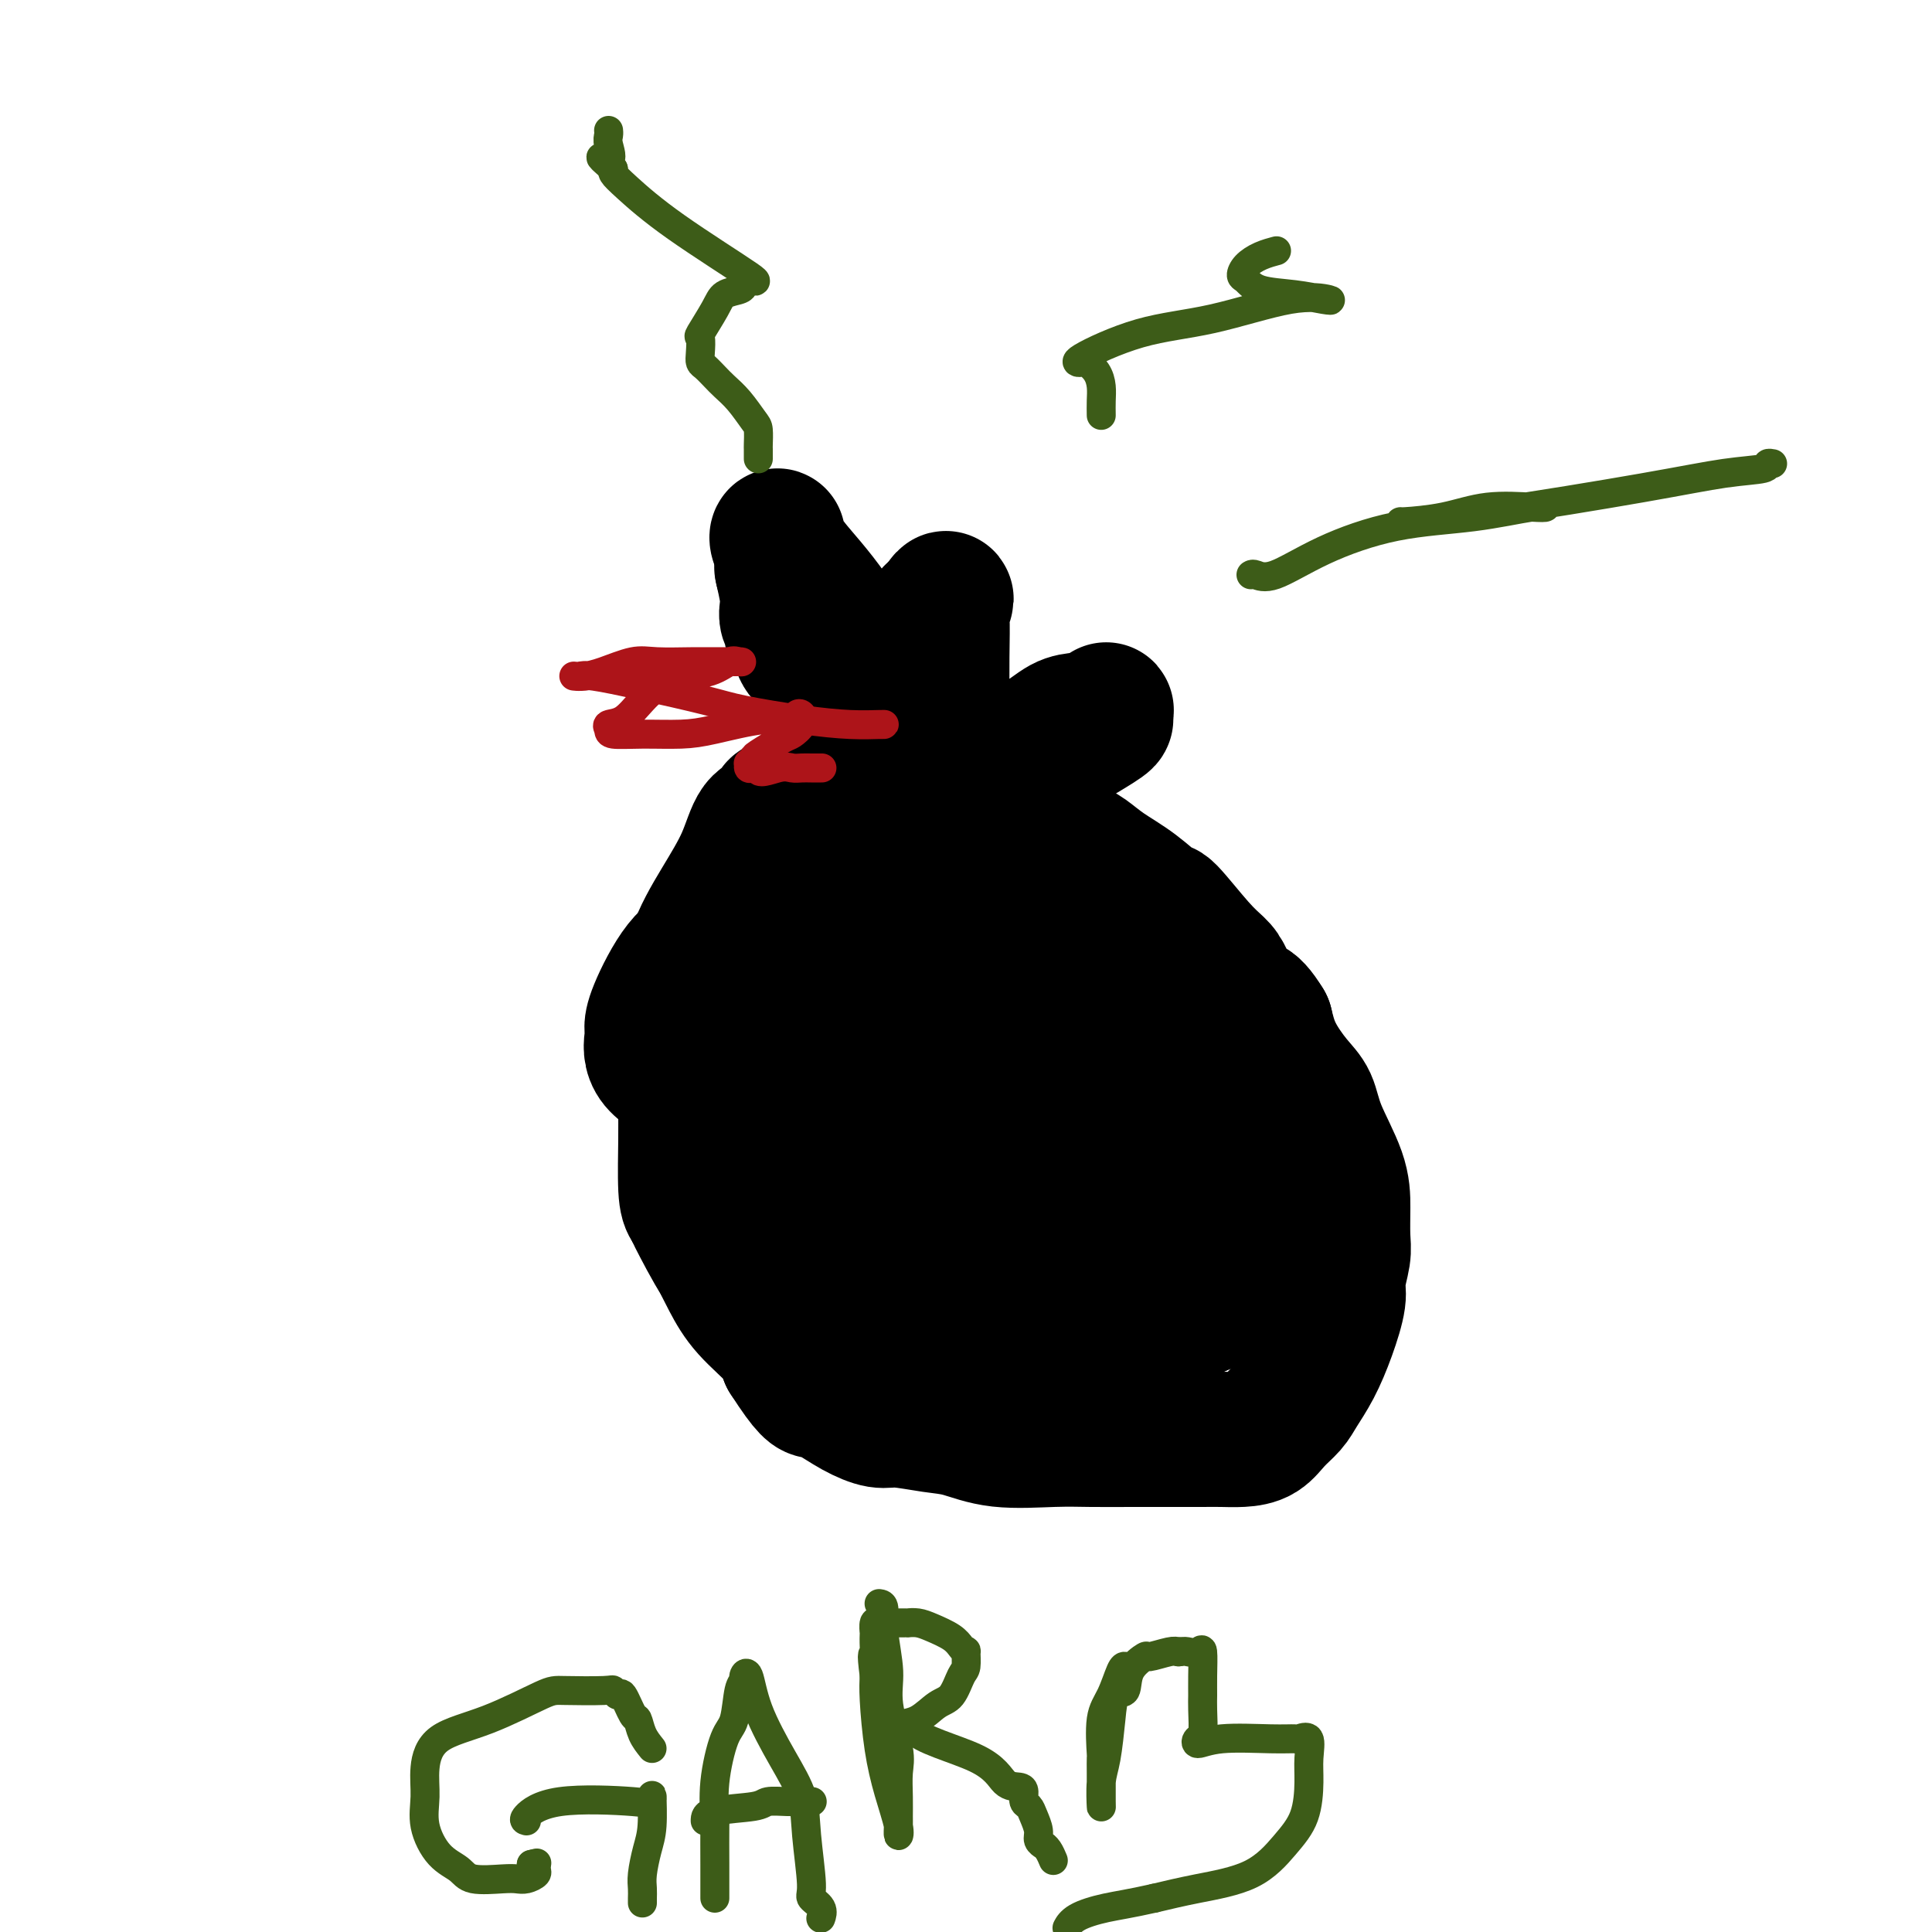 <svg viewBox='0 0 400 400' version='1.1' xmlns='http://www.w3.org/2000/svg' xmlns:xlink='http://www.w3.org/1999/xlink'><g fill='none' stroke='#000000' stroke-width='28' stroke-linecap='round' stroke-linejoin='round'><path d='M194,167c-0.407,0.000 -0.815,0.000 -2,0c-1.185,-0.000 -3.149,-0.000 -6,0c-2.851,0.000 -6.589,0.001 -9,0c-2.411,-0.001 -3.494,-0.002 -4,0c-0.506,0.002 -0.434,0.007 -2,0c-1.566,-0.007 -4.769,-0.028 -6,0c-1.231,0.028 -0.491,0.104 -1,0c-0.509,-0.104 -2.266,-0.388 -3,0c-0.734,0.388 -0.446,1.447 -1,2c-0.554,0.553 -1.951,0.598 -3,2c-1.049,1.402 -1.749,4.161 -3,7c-1.251,2.839 -3.053,5.758 -5,9c-1.947,3.242 -4.038,6.807 -5,10c-0.962,3.193 -0.793,6.014 -1,9c-0.207,2.986 -0.788,6.137 -1,8c-0.212,1.863 -0.054,2.438 0,5c0.054,2.562 0.006,7.110 0,10c-0.006,2.890 0.032,4.123 0,7c-0.032,2.877 -0.133,7.398 0,10c0.133,2.602 0.500,3.285 1,4c0.500,0.715 1.132,1.461 2,3c0.868,1.539 1.973,3.871 3,6c1.027,2.129 1.976,4.055 3,6c1.024,1.945 2.122,3.908 4,6c1.878,2.092 4.537,4.312 6,6c1.463,1.688 1.732,2.844 2,4'/><path d='M163,281c4.488,6.979 5.208,6.927 6,7c0.792,0.073 1.656,0.272 3,1c1.344,0.728 3.168,1.987 5,3c1.832,1.013 3.671,1.782 5,2c1.329,0.218 2.149,-0.113 4,0c1.851,0.113 4.733,0.671 7,1c2.267,0.329 3.918,0.428 6,1c2.082,0.572 4.595,1.617 8,2c3.405,0.383 7.701,0.102 11,0c3.299,-0.102 5.599,-0.027 8,0c2.401,0.027 4.901,0.006 9,0c4.099,-0.006 9.797,0.004 13,0c3.203,-0.004 3.912,-0.021 5,0c1.088,0.021 2.556,0.079 4,0c1.444,-0.079 2.865,-0.294 4,-1c1.135,-0.706 1.984,-1.904 3,-3c1.016,-1.096 2.199,-2.089 3,-3c0.801,-0.911 1.219,-1.740 2,-3c0.781,-1.260 1.926,-2.953 3,-5c1.074,-2.047 2.078,-4.450 3,-7c0.922,-2.550 1.764,-5.247 2,-7c0.236,-1.753 -0.133,-2.562 0,-4c0.133,-1.438 0.768,-3.506 1,-5c0.232,-1.494 0.060,-2.413 0,-4c-0.060,-1.587 -0.010,-3.843 0,-6c0.010,-2.157 -0.021,-4.214 -1,-7c-0.979,-2.786 -2.906,-6.302 -4,-9c-1.094,-2.698 -1.355,-4.579 -2,-6c-0.645,-1.421 -1.674,-2.383 -3,-4c-1.326,-1.617 -2.950,-3.891 -4,-6c-1.050,-2.109 -1.525,-4.055 -2,-6'/><path d='M262,212c-3.293,-5.438 -4.024,-3.532 -5,-4c-0.976,-0.468 -2.195,-3.309 -3,-5c-0.805,-1.691 -1.196,-2.230 -2,-3c-0.804,-0.770 -2.021,-1.770 -4,-4c-1.979,-2.230 -4.721,-5.689 -6,-7c-1.279,-1.311 -1.094,-0.472 -2,-1c-0.906,-0.528 -2.901,-2.421 -5,-4c-2.099,-1.579 -4.302,-2.842 -6,-4c-1.698,-1.158 -2.890,-2.209 -4,-3c-1.110,-0.791 -2.136,-1.322 -4,-2c-1.864,-0.678 -4.564,-1.502 -6,-2c-1.436,-0.498 -1.609,-0.669 -2,-1c-0.391,-0.331 -1.002,-0.821 -2,-1c-0.998,-0.179 -2.385,-0.048 -3,0c-0.615,0.048 -0.458,0.013 -1,0c-0.542,-0.013 -1.782,-0.003 -3,0c-1.218,0.003 -2.415,0.001 -4,0c-1.585,-0.001 -3.557,0.000 -5,0c-1.443,-0.000 -2.357,-0.002 -3,0c-0.643,0.002 -1.014,0.009 -3,0c-1.986,-0.009 -5.586,-0.032 -7,0c-1.414,0.032 -0.641,0.120 -2,1c-1.359,0.880 -4.851,2.553 -8,4c-3.149,1.447 -5.954,2.667 -8,5c-2.046,2.333 -3.332,5.779 -5,8c-1.668,2.221 -3.718,3.216 -5,4c-1.282,0.784 -1.797,1.356 -3,4c-1.203,2.644 -3.096,7.358 -4,10c-0.904,2.642 -0.820,3.211 -1,5c-0.180,1.789 -0.623,4.797 -1,8c-0.377,3.203 -0.689,6.602 -1,10'/><path d='M144,230c-1.102,7.333 -0.356,9.167 0,12c0.356,2.833 0.323,6.667 0,8c-0.323,1.333 -0.937,0.165 0,2c0.937,1.835 3.425,6.672 5,9c1.575,2.328 2.237,2.147 3,2c0.763,-0.147 1.627,-0.260 3,0c1.373,0.260 3.253,0.894 5,1c1.747,0.106 3.360,-0.315 6,0c2.640,0.315 6.308,1.366 9,2c2.692,0.634 4.410,0.849 9,2c4.590,1.151 12.054,3.237 17,4c4.946,0.763 7.376,0.205 9,0c1.624,-0.205 2.444,-0.055 4,0c1.556,0.055 3.848,0.015 6,0c2.152,-0.015 4.164,-0.004 5,0c0.836,0.004 0.495,0.001 1,0c0.505,-0.001 1.857,-0.001 3,0c1.143,0.001 2.078,0.001 3,0c0.922,-0.001 1.833,-0.003 3,0c1.167,0.003 2.591,0.012 4,0c1.409,-0.012 2.802,-0.045 4,0c1.198,0.045 2.202,0.169 3,0c0.798,-0.169 1.389,-0.631 2,-1c0.611,-0.369 1.241,-0.644 2,-1c0.759,-0.356 1.647,-0.793 3,-2c1.353,-1.207 3.172,-3.185 4,-4c0.828,-0.815 0.665,-0.466 1,-1c0.335,-0.534 1.167,-1.952 2,-3c0.833,-1.048 1.667,-1.728 2,-3c0.333,-1.272 0.167,-3.136 0,-5'/><path d='M262,252c0.771,-2.801 0.200,-3.802 0,-5c-0.200,-1.198 -0.028,-2.592 0,-4c0.028,-1.408 -0.088,-2.832 0,-4c0.088,-1.168 0.381,-2.082 0,-3c-0.381,-0.918 -1.435,-1.841 -3,-4c-1.565,-2.159 -3.639,-5.556 -5,-8c-1.361,-2.444 -2.008,-3.936 -3,-5c-0.992,-1.064 -2.329,-1.701 -4,-3c-1.671,-1.299 -3.678,-3.261 -5,-4c-1.322,-0.739 -1.961,-0.254 -3,-1c-1.039,-0.746 -2.479,-2.724 -4,-4c-1.521,-1.276 -3.123,-1.852 -5,-3c-1.877,-1.148 -4.029,-2.870 -6,-4c-1.971,-1.130 -3.761,-1.670 -6,-3c-2.239,-1.330 -4.928,-3.451 -7,-5c-2.072,-1.549 -3.528,-2.528 -5,-3c-1.472,-0.472 -2.959,-0.438 -4,-1c-1.041,-0.562 -1.634,-1.720 -2,-2c-0.366,-0.280 -0.505,0.318 -1,0c-0.495,-0.318 -1.346,-1.551 -2,-2c-0.654,-0.449 -1.112,-0.112 -2,0c-0.888,0.112 -2.206,-0.000 -3,0c-0.794,0.000 -1.065,0.114 -2,1c-0.935,0.886 -2.534,2.545 -4,4c-1.466,1.455 -2.799,2.705 -4,4c-1.201,1.295 -2.268,2.636 -3,4c-0.732,1.364 -1.127,2.752 -2,4c-0.873,1.248 -2.224,2.355 -3,4c-0.776,1.645 -0.978,3.827 -1,5c-0.022,1.173 0.137,1.335 0,2c-0.137,0.665 -0.568,1.832 -1,3'/><path d='M172,215c-1.548,4.473 -0.419,4.656 0,6c0.419,1.344 0.129,3.848 0,6c-0.129,2.152 -0.098,3.951 0,6c0.098,2.049 0.263,4.349 1,6c0.737,1.651 2.047,2.653 4,5c1.953,2.347 4.549,6.038 7,8c2.451,1.962 4.756,2.196 7,3c2.244,0.804 4.426,2.177 7,3c2.574,0.823 5.541,1.097 8,2c2.459,0.903 4.410,2.437 7,3c2.590,0.563 5.819,0.156 8,0c2.181,-0.156 3.313,-0.061 5,0c1.687,0.061 3.930,0.086 6,0c2.070,-0.086 3.969,-0.284 6,-1c2.031,-0.716 4.194,-1.948 6,-3c1.806,-1.052 3.253,-1.922 5,-3c1.747,-1.078 3.792,-2.364 5,-4c1.208,-1.636 1.579,-3.621 2,-5c0.421,-1.379 0.892,-2.153 1,-4c0.108,-1.847 -0.145,-4.766 0,-6c0.145,-1.234 0.689,-0.784 0,-3c-0.689,-2.216 -2.612,-7.100 -4,-10c-1.388,-2.900 -2.241,-3.817 -4,-5c-1.759,-1.183 -4.424,-2.632 -7,-4c-2.576,-1.368 -5.062,-2.653 -8,-4c-2.938,-1.347 -6.327,-2.754 -10,-4c-3.673,-1.246 -7.631,-2.331 -11,-3c-3.369,-0.669 -6.151,-0.922 -9,-1c-2.849,-0.078 -5.767,0.017 -8,0c-2.233,-0.017 -3.781,-0.148 -6,1c-2.219,1.148 -5.110,3.574 -8,6'/><path d='M182,210c-2.552,2.879 -4.931,7.078 -6,9c-1.069,1.922 -0.828,1.569 -1,3c-0.172,1.431 -0.756,4.646 -1,7c-0.244,2.354 -0.146,3.846 0,5c0.146,1.154 0.341,1.970 1,3c0.659,1.030 1.782,2.275 3,3c1.218,0.725 2.531,0.930 4,1c1.469,0.070 3.093,0.006 5,0c1.907,-0.006 4.095,0.045 6,0c1.905,-0.045 3.525,-0.185 5,0c1.475,0.185 2.804,0.696 4,0c1.196,-0.696 2.258,-2.598 4,-4c1.742,-1.402 4.166,-2.302 5,-3c0.834,-0.698 0.080,-1.192 0,-1c-0.080,0.192 0.514,1.070 1,0c0.486,-1.070 0.865,-4.090 1,-6c0.135,-1.910 0.025,-2.711 0,-4c-0.025,-1.289 0.035,-3.067 0,-5c-0.035,-1.933 -0.163,-4.020 0,-6c0.163,-1.980 0.618,-3.851 0,-6c-0.618,-2.149 -2.309,-4.574 -4,-7'/><path d='M209,199c-1.241,-3.114 -2.343,-7.399 -3,-10c-0.657,-2.601 -0.869,-3.518 -2,-5c-1.131,-1.482 -3.181,-3.530 -4,-5c-0.819,-1.470 -0.407,-2.361 -1,-3c-0.593,-0.639 -2.192,-1.024 -3,-2c-0.808,-0.976 -0.825,-2.541 -1,-3c-0.175,-0.459 -0.508,0.188 -1,0c-0.492,-0.188 -1.142,-1.210 -2,-2c-0.858,-0.790 -1.923,-1.348 -1,-2c0.923,-0.652 3.835,-1.398 4,-3c0.165,-1.602 -2.417,-4.062 -4,-5c-1.583,-0.938 -2.166,-0.356 -4,-2c-1.834,-1.644 -4.919,-5.515 -6,-7c-1.081,-1.485 -0.158,-0.582 -1,-1c-0.842,-0.418 -3.448,-2.155 -5,-3c-1.552,-0.845 -2.051,-0.797 -3,-2c-0.949,-1.203 -2.349,-3.657 -3,-5c-0.651,-1.343 -0.553,-1.575 -1,-2c-0.447,-0.425 -1.439,-1.044 -2,-2c-0.561,-0.956 -0.690,-2.248 -1,-3c-0.310,-0.752 -0.801,-0.964 -1,-1c-0.199,-0.036 -0.105,0.103 0,0c0.105,-0.103 0.221,-0.449 0,-1c-0.221,-0.551 -0.777,-1.308 -1,-2c-0.223,-0.692 -0.111,-1.320 0,-2c0.111,-0.680 0.222,-1.414 0,-3c-0.222,-1.586 -0.778,-4.025 -1,-5c-0.222,-0.975 -0.111,-0.488 0,0'/><path d='M162,118c-0.092,-2.348 0.177,-3.220 0,-4c-0.177,-0.780 -0.799,-1.470 -1,-2c-0.201,-0.530 0.020,-0.901 0,-1c-0.020,-0.099 -0.281,0.075 0,1c0.281,0.925 1.102,2.603 3,5c1.898,2.397 4.872,5.513 8,10c3.128,4.487 6.409,10.346 8,13c1.591,2.654 1.490,2.105 2,2c0.510,-0.105 1.629,0.235 2,1c0.371,0.765 -0.007,1.955 0,2c0.007,0.045 0.400,-1.055 1,-2c0.600,-0.945 1.408,-1.733 2,-3c0.592,-1.267 0.970,-3.012 1,-4c0.030,-0.988 -0.288,-1.221 0,-2c0.288,-0.779 1.180,-2.106 2,-3c0.820,-0.894 1.567,-1.356 2,-2c0.433,-0.644 0.552,-1.470 1,-2c0.448,-0.530 1.224,-0.765 2,-1'/><path d='M195,126c1.702,-3.268 0.456,-1.937 0,-1c-0.456,0.937 -0.122,1.482 0,3c0.122,1.518 0.033,4.010 0,8c-0.033,3.990 -0.009,9.478 0,13c0.009,3.522 0.002,5.077 0,6c-0.002,0.923 0.002,1.212 0,2c-0.002,0.788 -0.011,2.074 0,3c0.011,0.926 0.042,1.491 0,2c-0.042,0.509 -0.157,0.963 2,0c2.157,-0.963 6.586,-3.343 8,-4c1.414,-0.657 -0.185,0.410 1,0c1.185,-0.410 5.155,-2.297 8,-4c2.845,-1.703 4.563,-3.221 6,-4c1.437,-0.779 2.591,-0.817 4,-1c1.409,-0.183 3.072,-0.511 4,-1c0.928,-0.489 1.122,-1.140 1,-1c-0.122,0.140 -0.561,1.070 -1,2'/><path d='M228,149c3.425,-1.051 -3.513,2.823 -7,5c-3.487,2.177 -3.523,2.658 -4,3c-0.477,0.342 -1.396,0.546 -2,1c-0.604,0.454 -0.894,1.157 -1,2c-0.106,0.843 -0.030,1.825 0,2c0.030,0.175 0.012,-0.459 0,0c-0.012,0.459 -0.017,2.010 0,3c0.017,0.990 0.057,1.417 0,2c-0.057,0.583 -0.211,1.321 0,2c0.211,0.679 0.788,1.298 1,2c0.212,0.702 0.061,1.486 0,3c-0.061,1.514 -0.030,3.757 0,6'/><path d='M215,180c0.154,2.856 0.039,-0.004 0,0c-0.039,0.004 -0.002,2.872 0,4c0.002,1.128 -0.029,0.514 0,1c0.029,0.486 0.120,2.071 0,3c-0.120,0.929 -0.452,1.203 -1,2c-0.548,0.797 -1.314,2.117 -2,4c-0.686,1.883 -1.294,4.328 -2,7c-0.706,2.672 -1.510,5.570 -2,8c-0.490,2.430 -0.667,4.392 -1,6c-0.333,1.608 -0.821,2.861 -1,4c-0.179,1.139 -0.049,2.163 0,3c0.049,0.837 0.017,1.487 0,2c-0.017,0.513 -0.018,0.891 0,2c0.018,1.109 0.054,2.951 0,5c-0.054,2.049 -0.200,4.304 0,5c0.200,0.696 0.744,-0.167 1,1c0.256,1.167 0.224,4.365 1,6c0.776,1.635 2.361,1.706 3,3c0.639,1.294 0.332,3.812 1,6c0.668,2.188 2.313,4.047 3,5c0.687,0.953 0.418,1.000 1,2c0.582,1.000 2.016,2.951 4,4c1.984,1.049 4.520,1.194 7,2c2.480,0.806 4.906,2.274 7,3c2.094,0.726 3.857,0.711 6,1c2.143,0.289 4.665,0.881 6,1c1.335,0.119 1.482,-0.236 2,0c0.518,0.236 1.407,1.063 2,0c0.593,-1.063 0.890,-4.017 1,-6c0.110,-1.983 0.031,-2.995 0,-5c-0.031,-2.005 -0.016,-5.002 0,-8'/><path d='M251,251c0.142,-3.968 -0.004,-4.387 -1,-7c-0.996,-2.613 -2.841,-7.422 -4,-11c-1.159,-3.578 -1.632,-5.927 -5,-9c-3.368,-3.073 -9.631,-6.869 -14,-10c-4.369,-3.131 -6.845,-5.597 -13,-8c-6.155,-2.403 -15.989,-4.742 -20,-6c-4.011,-1.258 -2.199,-1.435 -8,-2c-5.801,-0.565 -19.215,-1.518 -27,-2c-7.785,-0.482 -9.942,-0.493 -12,0c-2.058,0.493 -4.018,1.492 -6,4c-1.982,2.508 -3.986,6.526 -5,9c-1.014,2.474 -1.039,3.403 -1,4c0.039,0.597 0.141,0.861 0,2c-0.141,1.139 -0.525,3.153 1,5c1.525,1.847 4.957,3.528 6,4c1.043,0.472 -0.305,-0.264 2,0c2.305,0.264 8.261,1.527 12,2c3.739,0.473 5.259,0.156 8,0c2.741,-0.156 6.703,-0.150 10,0c3.297,0.150 5.929,0.444 9,0c3.071,-0.444 6.581,-1.625 9,-2c2.419,-0.375 3.748,0.057 5,0c1.252,-0.057 2.428,-0.602 3,-1c0.572,-0.398 0.540,-0.648 1,-1c0.460,-0.352 1.412,-0.806 -1,0c-2.412,0.806 -8.188,2.871 -12,5c-3.812,2.129 -5.661,4.323 -9,7c-3.339,2.677 -8.170,5.839 -13,9'/><path d='M166,243c-4.302,3.904 -4.056,5.663 -4,7c0.056,1.337 -0.079,2.253 0,3c0.079,0.747 0.372,1.324 0,2c-0.372,0.676 -1.408,1.450 0,2c1.408,0.550 5.259,0.877 9,1c3.741,0.123 7.370,0.044 11,0c3.630,-0.044 7.261,-0.051 11,0c3.739,0.051 7.588,0.162 11,0c3.412,-0.162 6.389,-0.595 11,-2c4.611,-1.405 10.857,-3.780 14,-5c3.143,-1.220 3.182,-1.283 4,-2c0.818,-0.717 2.415,-2.087 3,-3c0.585,-0.913 0.157,-1.368 0,-2c-0.157,-0.632 -0.042,-1.439 0,-2c0.042,-0.561 0.012,-0.874 0,-1c-0.012,-0.126 -0.006,-0.063 0,0'/></g>
<g fill='none' stroke='#AD1419' stroke-width='6' stroke-linecap='round' stroke-linejoin='round'><path d='M182,150c0.412,0.005 0.824,0.009 1,0c0.176,-0.009 0.116,-0.032 -1,0c-1.116,0.032 -3.288,0.118 -6,0c-2.712,-0.118 -5.966,-0.442 -10,-1c-4.034,-0.558 -8.849,-1.351 -12,-2c-3.151,-0.649 -4.637,-1.155 -8,-2c-3.363,-0.845 -8.601,-2.030 -13,-3c-4.399,-0.970 -7.958,-1.723 -10,-2c-2.042,-0.277 -2.565,-0.076 -3,0c-0.435,0.076 -0.781,0.027 -1,0c-0.219,-0.027 -0.313,-0.032 0,0c0.313,0.032 1.031,0.099 2,0c0.969,-0.099 2.189,-0.366 4,-1c1.811,-0.634 4.213,-1.634 6,-2c1.787,-0.366 2.960,-0.098 5,0c2.040,0.098 4.948,0.024 7,0c2.052,-0.024 3.248,0.000 5,0c1.752,-0.000 4.061,-0.025 5,0c0.939,0.025 0.510,0.099 0,0c-0.510,-0.099 -1.099,-0.373 -2,0c-0.901,0.373 -2.115,1.392 -4,2c-1.885,0.608 -4.443,0.804 -7,1'/><path d='M140,140c-3.403,1.367 -5.410,3.284 -7,5c-1.590,1.716 -2.764,3.230 -4,4c-1.236,0.770 -2.534,0.795 -3,1c-0.466,0.205 -0.100,0.589 0,1c0.100,0.411 -0.064,0.848 1,1c1.064,0.152 3.357,0.017 6,0c2.643,-0.017 5.635,0.083 8,0c2.365,-0.083 4.101,-0.349 7,-1c2.899,-0.651 6.961,-1.685 10,-2c3.039,-0.315 5.056,0.091 6,0c0.944,-0.091 0.814,-0.679 1,-1c0.186,-0.321 0.687,-0.377 1,0c0.313,0.377 0.439,1.186 0,2c-0.439,0.814 -1.442,1.634 -2,2c-0.558,0.366 -0.671,0.279 -2,1c-1.329,0.721 -3.874,2.249 -5,3c-1.126,0.751 -0.835,0.723 -1,1c-0.165,0.277 -0.787,0.859 -1,1c-0.213,0.141 -0.016,-0.158 0,0c0.016,0.158 -0.150,0.773 0,1c0.150,0.227 0.614,0.065 1,0c0.386,-0.065 0.693,-0.032 1,0'/><path d='M157,159c-0.333,1.547 2.335,0.415 4,0c1.665,-0.415 2.327,-0.111 3,0c0.673,0.111 1.356,0.030 2,0c0.644,-0.030 1.250,-0.008 2,0c0.750,0.008 1.643,0.002 2,0c0.357,-0.002 0.179,-0.001 0,0'/></g>
<g fill='none' stroke='#3D5C18' stroke-width='6' stroke-linecap='round' stroke-linejoin='round'><path d='M157,95c0.003,-0.814 0.006,-1.628 0,-2c-0.006,-0.372 -0.022,-0.302 0,-1c0.022,-0.698 0.081,-2.165 0,-3c-0.081,-0.835 -0.301,-1.040 -1,-2c-0.699,-0.960 -1.876,-2.677 -3,-4c-1.124,-1.323 -2.196,-2.254 -3,-3c-0.804,-0.746 -1.339,-1.308 -2,-2c-0.661,-0.692 -1.448,-1.516 -2,-2c-0.552,-0.484 -0.870,-0.629 -1,-1c-0.130,-0.371 -0.072,-0.968 0,-2c0.072,-1.032 0.159,-2.500 0,-3c-0.159,-0.500 -0.565,-0.031 0,-1c0.565,-0.969 2.099,-3.375 3,-5c0.901,-1.625 1.168,-2.470 2,-3c0.832,-0.530 2.228,-0.747 3,-1c0.772,-0.253 0.919,-0.543 1,-1c0.081,-0.457 0.095,-1.082 1,-1c0.905,0.082 2.701,0.870 0,-1c-2.701,-1.870 -9.899,-6.398 -15,-10c-5.101,-3.602 -8.104,-6.277 -10,-8c-1.896,-1.723 -2.685,-2.492 -3,-3c-0.315,-0.508 -0.158,-0.754 0,-1'/><path d='M127,35c-4.558,-3.857 -1.953,-2.000 -1,-2c0.953,0.000 0.256,-1.856 0,-3c-0.256,-1.144 -0.069,-1.577 0,-2c0.069,-0.423 0.020,-0.835 0,-1c-0.020,-0.165 -0.010,-0.082 0,0'/><path d='M228,86c-0.015,-1.003 -0.030,-2.006 0,-3c0.030,-0.994 0.104,-1.978 0,-3c-0.104,-1.022 -0.386,-2.080 -1,-3c-0.614,-0.920 -1.559,-1.700 -2,-2c-0.441,-0.300 -0.378,-0.120 -1,0c-0.622,0.120 -1.927,0.179 0,-1c1.927,-1.179 7.088,-3.597 12,-5c4.912,-1.403 9.577,-1.791 15,-3c5.423,-1.209 11.605,-3.240 16,-4c4.395,-0.760 7.003,-0.249 8,0c0.997,0.249 0.382,0.236 -1,0c-1.382,-0.236 -3.532,-0.696 -6,-1c-2.468,-0.304 -5.256,-0.452 -7,-1c-1.744,-0.548 -2.446,-1.495 -3,-2c-0.554,-0.505 -0.961,-0.566 -1,-1c-0.039,-0.434 0.288,-1.240 1,-2c0.712,-0.760 1.807,-1.474 3,-2c1.193,-0.526 2.484,-0.865 3,-1c0.516,-0.135 0.258,-0.068 0,0'/><path d='M259,119c0.180,-0.114 0.359,-0.229 1,0c0.641,0.229 1.743,0.800 4,0c2.257,-0.800 5.667,-2.971 10,-5c4.333,-2.029 9.588,-3.916 15,-5c5.412,-1.084 10.982,-1.364 16,-2c5.018,-0.636 9.484,-1.628 12,-2c2.516,-0.372 3.083,-0.124 3,0c-0.083,0.124 -0.817,0.124 -3,0c-2.183,-0.124 -5.817,-0.372 -9,0c-3.183,0.372 -5.916,1.364 -9,2c-3.084,0.636 -6.519,0.914 -8,1c-1.481,0.086 -1.008,-0.022 -1,0c0.008,0.022 -0.449,0.175 2,0c2.449,-0.175 7.804,-0.678 17,-2c9.196,-1.322 22.233,-3.465 31,-5c8.767,-1.535 13.263,-2.464 17,-3c3.737,-0.536 6.713,-0.680 8,-1c1.287,-0.320 0.885,-0.817 1,-1c0.115,-0.183 0.747,-0.052 1,0c0.253,0.052 0.126,0.026 0,0'/><path d='M135,362c-0.748,-0.925 -1.495,-1.851 -2,-3c-0.505,-1.149 -0.766,-2.522 -1,-3c-0.234,-0.478 -0.441,-0.062 -1,-1c-0.559,-0.938 -1.470,-3.232 -2,-4c-0.530,-0.768 -0.681,-0.010 -1,0c-0.319,0.010 -0.808,-0.727 -1,-1c-0.192,-0.273 -0.089,-0.081 -2,0c-1.911,0.081 -5.836,0.050 -8,0c-2.164,-0.050 -2.565,-0.118 -5,1c-2.435,1.118 -6.903,3.423 -11,5c-4.097,1.577 -7.822,2.425 -10,4c-2.178,1.575 -2.808,3.878 -3,6c-0.192,2.122 0.056,4.065 0,6c-0.056,1.935 -0.415,3.864 0,6c0.415,2.136 1.606,4.481 3,6c1.394,1.519 2.992,2.212 4,3c1.008,0.788 1.426,1.672 3,2c1.574,0.328 4.302,0.099 6,0c1.698,-0.099 2.365,-0.069 3,0c0.635,0.069 1.239,0.176 2,0c0.761,-0.176 1.678,-0.635 2,-1c0.322,-0.365 0.048,-0.637 0,-1c-0.048,-0.363 0.129,-0.818 0,-1c-0.129,-0.182 -0.565,-0.091 -1,0'/><path d='M110,386c2.000,-0.500 1.000,-0.250 0,0'/><path d='M109,377c-0.370,-0.088 -0.740,-0.176 0,-1c0.740,-0.824 2.591,-2.384 7,-3c4.409,-0.616 11.375,-0.288 15,0c3.625,0.288 3.910,0.534 4,0c0.090,-0.534 -0.014,-1.850 0,-1c0.014,0.850 0.147,3.866 0,6c-0.147,2.134 -0.575,3.384 -1,5c-0.425,1.616 -0.846,3.596 -1,5c-0.154,1.404 -0.041,2.232 0,3c0.041,0.768 0.011,1.476 0,2c-0.011,0.524 -0.003,0.864 0,1c0.003,0.136 0.002,0.068 0,0'/><path d='M148,393c-0.001,-0.516 -0.002,-1.032 0,-2c0.002,-0.968 0.006,-2.388 0,-5c-0.006,-2.612 -0.023,-6.415 0,-8c0.023,-1.585 0.086,-0.953 0,-2c-0.086,-1.047 -0.320,-3.772 0,-7c0.320,-3.228 1.195,-6.958 2,-9c0.805,-2.042 1.539,-2.394 2,-4c0.461,-1.606 0.649,-4.465 1,-6c0.351,-1.535 0.866,-1.747 1,-2c0.134,-0.253 -0.111,-0.548 0,-1c0.111,-0.452 0.579,-1.060 1,0c0.421,1.060 0.797,3.790 2,7c1.203,3.210 3.235,6.901 5,10c1.765,3.099 3.265,5.606 4,8c0.735,2.394 0.705,4.673 1,8c0.295,3.327 0.916,7.701 1,10c0.084,2.299 -0.369,2.523 0,3c0.369,0.477 1.561,1.205 2,2c0.439,0.795 0.125,1.656 0,2c-0.125,0.344 -0.063,0.172 0,0'/><path d='M146,377c0.003,-0.762 0.006,-1.525 2,-2c1.994,-0.475 5.978,-0.663 8,-1c2.022,-0.337 2.083,-0.822 3,-1c0.917,-0.178 2.689,-0.048 4,0c1.311,0.048 2.161,0.013 3,0c0.839,-0.013 1.668,-0.004 2,0c0.332,0.004 0.166,0.002 0,0'/><path d='M182,332c0.457,0.060 0.915,0.119 1,1c0.085,0.881 -0.201,2.583 0,5c0.201,2.417 0.891,5.549 1,8c0.109,2.451 -0.363,4.222 0,7c0.363,2.778 1.562,6.564 2,9c0.438,2.436 0.117,3.522 0,5c-0.117,1.478 -0.030,3.346 0,5c0.030,1.654 0.002,3.093 0,4c-0.002,0.907 0.021,1.283 0,2c-0.021,0.717 -0.086,1.774 0,2c0.086,0.226 0.324,-0.379 0,-2c-0.324,-1.621 -1.211,-4.259 -2,-7c-0.789,-2.741 -1.482,-5.584 -2,-9c-0.518,-3.416 -0.862,-7.405 -1,-10c-0.138,-2.595 -0.069,-3.798 0,-5'/><path d='M181,347c-0.774,-5.941 -0.208,-4.293 0,-4c0.208,0.293 0.059,-0.769 0,-2c-0.059,-1.231 -0.027,-2.631 0,-3c0.027,-0.369 0.049,0.293 0,0c-0.049,-0.293 -0.168,-1.543 0,-2c0.168,-0.457 0.622,-0.123 1,0c0.378,0.123 0.678,0.033 1,0c0.322,-0.033 0.665,-0.009 1,0c0.335,0.009 0.663,0.003 1,0c0.337,-0.003 0.684,-0.001 1,0c0.316,0.001 0.600,0.003 1,0c0.400,-0.003 0.915,-0.009 1,0c0.085,0.009 -0.262,0.033 0,0c0.262,-0.033 1.132,-0.124 2,0c0.868,0.124 1.735,0.461 3,1c1.265,0.539 2.928,1.279 4,2c1.072,0.721 1.553,1.423 2,2c0.447,0.577 0.861,1.030 1,1c0.139,-0.030 0.005,-0.543 0,0c-0.005,0.543 0.120,2.142 0,3c-0.120,0.858 -0.486,0.975 -1,2c-0.514,1.025 -1.176,2.957 -2,4c-0.824,1.043 -1.808,1.197 -3,2c-1.192,0.803 -2.590,2.255 -4,3c-1.410,0.745 -2.831,0.784 -3,1c-0.169,0.216 0.916,0.608 2,1'/><path d='M189,358c1.387,2.152 8.854,4.034 13,6c4.146,1.966 4.970,4.018 6,5c1.030,0.982 2.264,0.895 3,1c0.736,0.105 0.972,0.402 1,1c0.028,0.598 -0.151,1.498 0,2c0.151,0.502 0.633,0.608 1,1c0.367,0.392 0.619,1.071 1,2c0.381,0.929 0.889,2.107 1,3c0.111,0.893 -0.177,1.501 0,2c0.177,0.499 0.818,0.891 1,1c0.182,0.109 -0.096,-0.063 0,0c0.096,0.063 0.564,0.363 1,1c0.436,0.637 0.839,1.611 1,2c0.161,0.389 0.081,0.195 0,0'/><path d='M233,345c-0.257,-0.048 -0.514,-0.096 -1,1c-0.486,1.096 -1.202,3.335 -2,5c-0.798,1.665 -1.678,2.754 -2,5c-0.322,2.246 -0.086,5.648 0,7c0.086,1.352 0.023,0.655 0,1c-0.023,0.345 -0.006,1.733 0,3c0.006,1.267 0.001,2.415 0,3c-0.001,0.585 0.003,0.607 0,1c-0.003,0.393 -0.012,1.156 0,2c0.012,0.844 0.043,1.770 0,1c-0.043,-0.770 -0.162,-3.236 0,-5c0.162,-1.764 0.604,-2.824 1,-5c0.396,-2.176 0.744,-5.466 1,-8c0.256,-2.534 0.419,-4.310 1,-5c0.581,-0.690 1.581,-0.294 2,-1c0.419,-0.706 0.259,-2.515 1,-4c0.741,-1.485 2.384,-2.645 3,-3c0.616,-0.355 0.204,0.097 1,0c0.796,-0.097 2.799,-0.742 4,-1c1.201,-0.258 1.601,-0.129 2,0'/><path d='M244,342c1.431,-0.172 1.508,-0.103 2,0c0.492,0.103 1.400,0.241 2,0c0.600,-0.241 0.894,-0.859 1,0c0.106,0.859 0.025,3.196 0,5c-0.025,1.804 0.005,3.077 0,4c-0.005,0.923 -0.044,1.497 0,3c0.044,1.503 0.170,3.933 0,5c-0.170,1.067 -0.637,0.769 -1,1c-0.363,0.231 -0.621,0.991 0,1c0.621,0.009 2.121,-0.733 5,-1c2.879,-0.267 7.135,-0.060 10,0c2.865,0.060 4.337,-0.027 5,0c0.663,0.027 0.516,0.169 1,0c0.484,-0.169 1.597,-0.648 2,0c0.403,0.648 0.094,2.425 0,4c-0.094,1.575 0.025,2.950 0,5c-0.025,2.050 -0.195,4.776 -1,7c-0.805,2.224 -2.247,3.947 -4,6c-1.753,2.053 -3.818,4.437 -7,6c-3.182,1.563 -7.481,2.304 -11,3c-3.519,0.696 -6.260,1.348 -9,2'/><path d='M239,393c-5.027,1.137 -7.595,1.480 -10,2c-2.405,0.520 -4.648,1.217 -6,2c-1.352,0.783 -1.815,1.652 -2,2c-0.185,0.348 -0.093,0.174 0,0'/></g>
</svg>